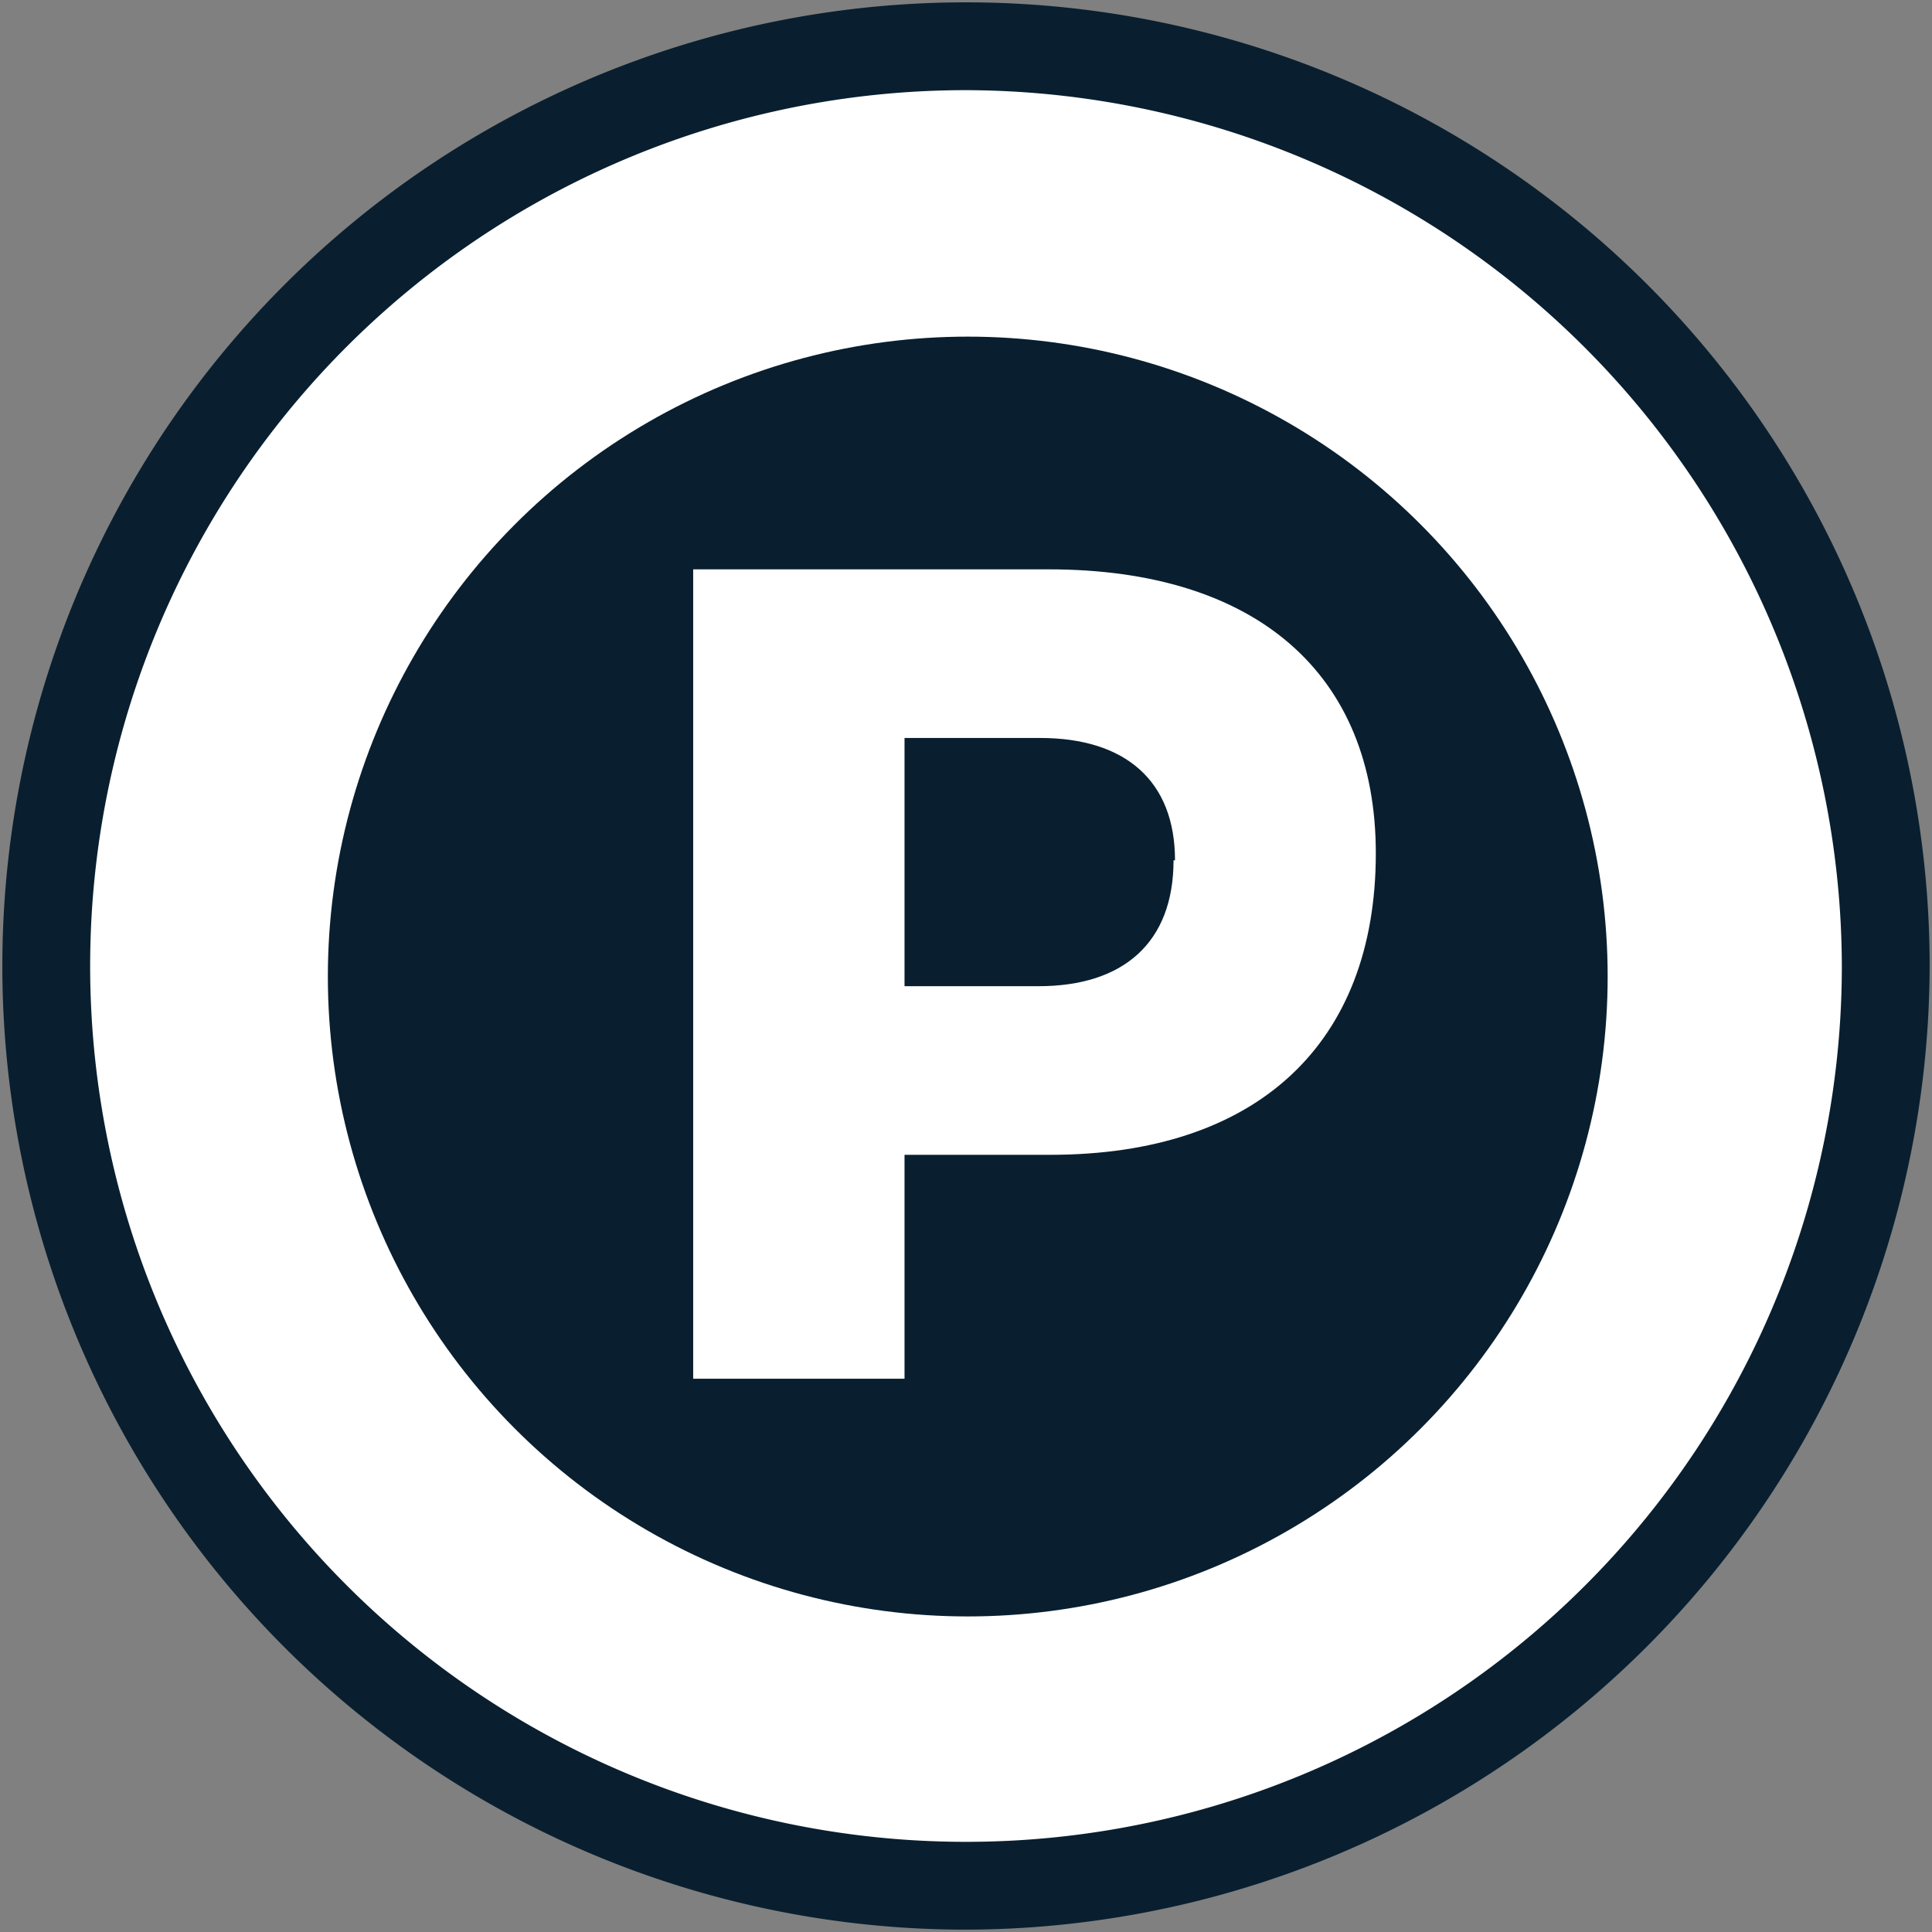 <svg id="Layer_1" data-name="Layer 1" xmlns="http://www.w3.org/2000/svg" viewBox="0 0 66 66"><rect x="0" y="0" width="66" height="66" fill="#808080" stroke="none"/><circle cx="33" cy="33" r="31.42" fill="#fff"/><path d="M33,65.92A32.92,32.92,0,1,1,65.92,33,33,33,0,0,1,33,65.92ZM33,3.08A29.92,29.92,0,1,0,62.92,33,30,30,0,0,0,33,3.08Z" fill="#091f2f"/><circle cx="33.06" cy="33.36" r="21.86" fill="#091f2f"/><path d="M47,29.15c0,6.51-4.06,10.3-11.12,10.3H30.9V47.1H23.68V19.45H35.83C42.89,19.45,47,23,47,29.15Zm-6.86.24c0-2.72-1.7-4.18-4.61-4.18H30.9v8.48h4.58C38.39,33.69,40.09,32.19,40.09,29.39Z" fill="#fff"/></svg>